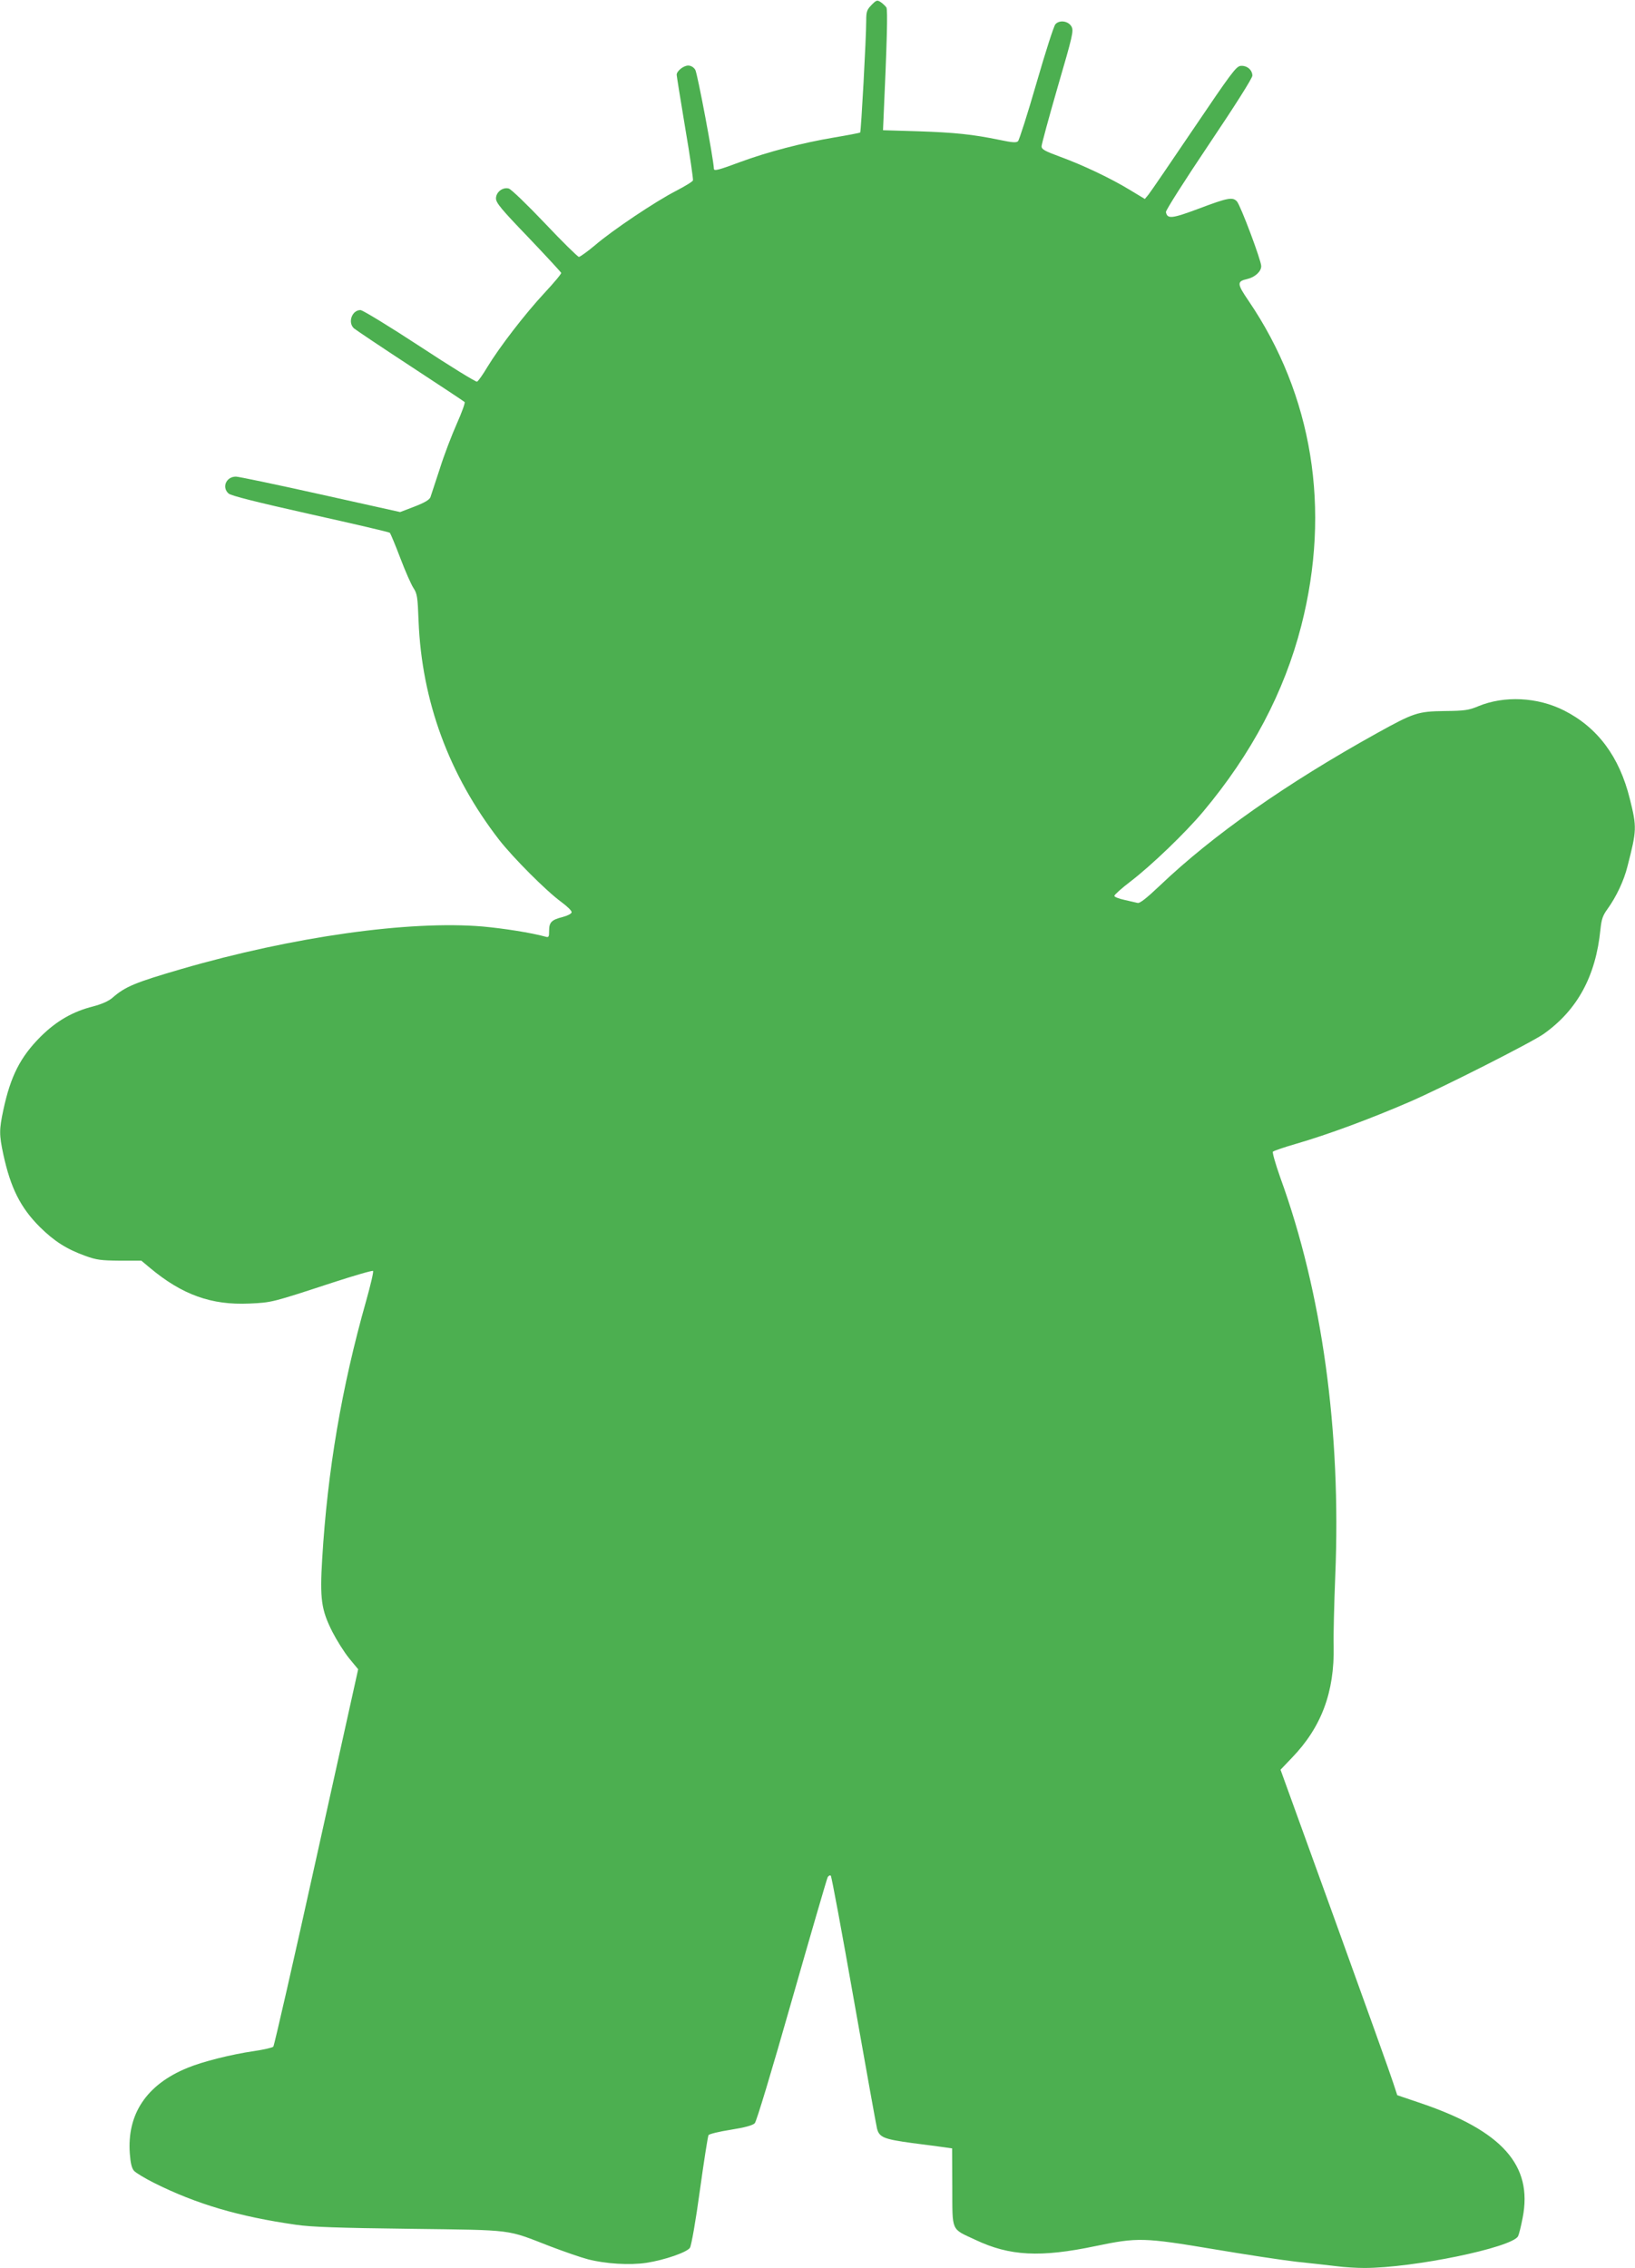<?xml version="1.0" standalone="no"?>
<!DOCTYPE svg PUBLIC "-//W3C//DTD SVG 20010904//EN"
 "http://www.w3.org/TR/2001/REC-SVG-20010904/DTD/svg10.dtd">
<svg version="1.0" xmlns="http://www.w3.org/2000/svg"
 width="923pt" height="1280pt" viewBox="0 0 923 1280"
 preserveAspectRatio="xMidYMid meet">
<g transform="translate(0,1280) scale(0.1,-0.1)"
fill="#4caf50" stroke="none">
<path d="M4920 12772 c-26 -27 -30 -37 -30 -89 0 -99 -29 -625 -34 -631 -3 -2
-69 -15 -147 -28 -179 -30 -375 -81 -532 -139 -121 -45 -147 -52 -147 -37 -1
50 -93 540 -105 558 -9 15 -25 24 -40 24 -26 0 -65 -31 -65 -52 0 -7 22 -142
48 -299 27 -157 46 -291 44 -297 -2 -7 -45 -33 -95 -59 -117 -60 -359 -222
-459 -308 -43 -36 -84 -65 -90 -65 -7 1 -94 86 -193 191 -99 104 -190 192
-203 195 -34 9 -72 -20 -72 -56 0 -25 30 -61 183 -220 100 -105 183 -195 185
-200 2 -5 -40 -55 -93 -112 -109 -117 -255 -306 -324 -420 -25 -42 -51 -79
-58 -82 -6 -3 -152 87 -324 200 -171 112 -322 204 -334 204 -48 0 -73 -70 -37
-103 9 -8 152 -104 317 -212 165 -108 304 -200 308 -204 4 -4 -16 -59 -44
-122 -28 -63 -72 -177 -96 -254 -25 -77 -49 -150 -53 -161 -6 -15 -33 -31 -90
-53 l-81 -31 -450 100 c-247 55 -462 100 -477 100 -55 0 -81 -60 -42 -95 14
-13 155 -48 462 -117 243 -54 445 -101 449 -105 4 -5 31 -69 59 -143 28 -74
62 -151 75 -170 20 -31 23 -50 28 -185 18 -451 171 -868 455 -1235 79 -101
264 -287 350 -350 34 -25 61 -51 59 -59 -1 -8 -23 -19 -49 -26 -64 -16 -78
-30 -78 -77 0 -37 -2 -40 -22 -34 -80 22 -233 46 -353 57 -414 35 -1071 -57
-1701 -240 -261 -76 -317 -99 -390 -163 -21 -18 -59 -35 -108 -48 -116 -29
-208 -83 -296 -170 -115 -115 -170 -223 -211 -414 -24 -112 -24 -140 0 -252
41 -188 96 -299 206 -409 81 -80 151 -125 257 -163 63 -23 89 -26 195 -27
l121 0 49 -41 c182 -152 347 -211 562 -201 127 6 126 6 468 118 123 40 226 70
229 66 4 -4 -14 -80 -39 -169 -138 -487 -218 -957 -248 -1455 -14 -227 -5
-289 57 -412 24 -47 66 -114 94 -149 l52 -63 -235 -1060 c-129 -584 -239
-1065 -244 -1070 -6 -6 -55 -17 -109 -25 -130 -19 -289 -59 -374 -94 -232 -94
-344 -261 -327 -486 4 -53 11 -82 24 -96 10 -11 61 -42 113 -68 240 -120 479
-190 800 -236 88 -13 239 -18 645 -23 598 -8 538 -1 794 -100 74 -28 168 -61
210 -72 100 -26 237 -34 330 -20 104 16 230 60 246 85 8 12 33 154 56 323 23
166 45 307 49 313 4 6 60 20 125 30 82 13 124 25 136 37 10 11 94 289 209 693
106 371 197 683 202 694 5 10 14 14 18 10 5 -5 63 -319 130 -699 67 -379 126
-707 131 -728 13 -50 38 -60 199 -82 69 -9 148 -19 175 -23 l50 -7 1 -219 c1
-255 -9 -232 130 -297 194 -92 367 -101 681 -35 235 49 271 48 665 -18 178
-30 388 -62 468 -71 80 -8 181 -20 225 -25 44 -6 114 -10 157 -10 278 0 833
115 868 179 5 10 17 57 26 105 58 295 -116 490 -575 646 l-133 45 -23 70 c-12
39 -160 452 -329 919 l-307 848 64 67 c167 173 241 371 236 631 -2 63 3 242 9
396 34 814 -74 1598 -310 2247 -28 79 -46 143 -42 147 5 5 63 25 129 44 186
54 422 142 642 237 189 82 692 337 758 384 190 135 294 326 320 590 6 57 13
78 40 115 49 68 93 160 113 242 52 202 53 219 13 379 -59 239 -182 403 -371
499 -151 76 -337 85 -485 24 -52 -22 -77 -26 -190 -27 -151 -2 -174 -10 -380
-124 -514 -285 -928 -576 -1227 -861 -75 -71 -114 -102 -126 -98 -9 2 -43 10
-74 17 -32 7 -58 17 -57 23 0 6 41 43 91 81 120 92 310 275 410 394 274 327
458 675 554 1049 169 659 64 1303 -298 1835 -65 95 -66 109 -8 122 44 10 80
42 80 73 0 32 -116 341 -137 365 -24 26 -50 22 -214 -40 -155 -58 -179 -60
-187 -20 -2 9 107 180 242 381 150 223 246 375 246 389 0 33 -32 59 -67 55
-25 -3 -55 -44 -264 -353 -130 -192 -245 -361 -256 -374 l-20 -24 -86 52
c-109 66 -263 139 -394 187 -84 31 -103 41 -103 58 0 11 41 162 91 335 85 291
91 317 78 341 -18 32 -68 39 -91 13 -9 -10 -57 -160 -107 -333 -50 -173 -97
-320 -104 -327 -9 -9 -32 -8 -102 7 -156 32 -254 42 -460 49 l-200 6 1 25 c22
483 26 654 18 668 -6 8 -20 22 -32 30 -20 13 -24 12 -52 -16z"/>
</g>
</svg>
